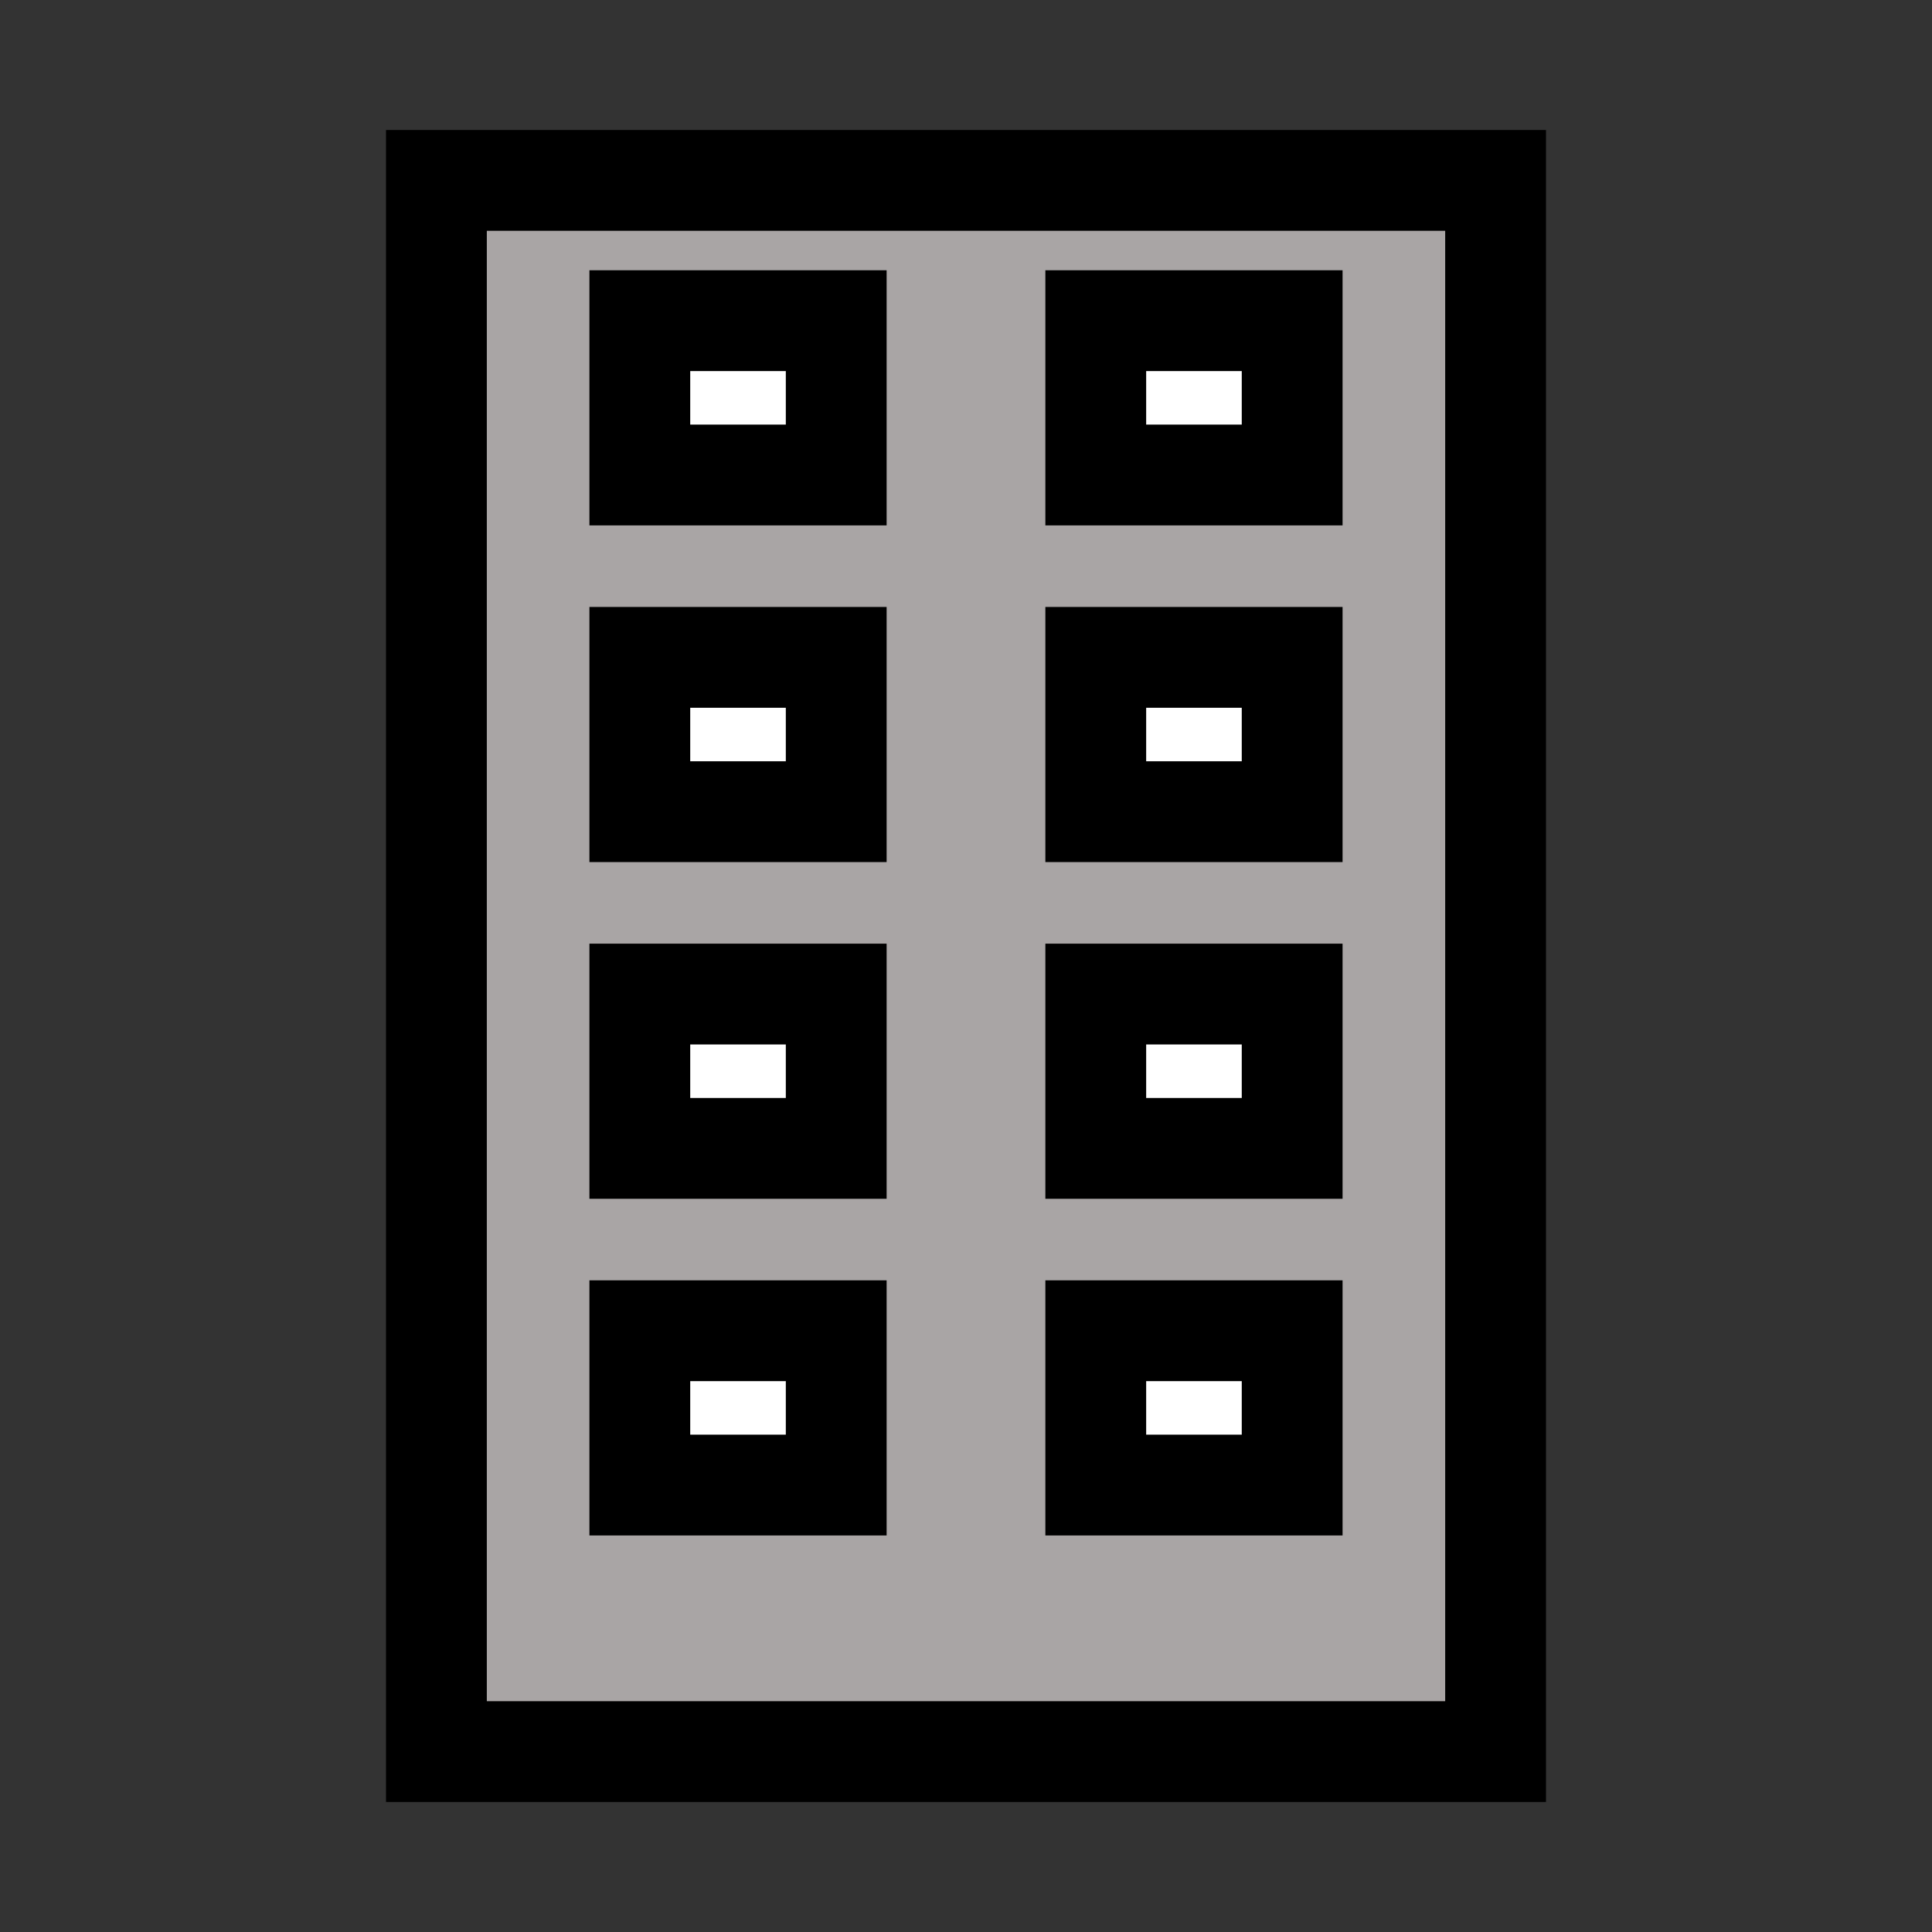 <?xml version="1.0" encoding="UTF-8" standalone="no"?>
<!DOCTYPE svg PUBLIC "-//W3C//DTD SVG 1.0//EN"
"http://www.w3.org/TR/2001/REC-SVG-20010904/DTD/svg10.dtd">
<!-- Created with Sodipodi ("http://www.sodipodi.com/") -->
<svg
   xmlns="http://www.w3.org/2000/svg"
   xmlns:xlink="http://www.w3.org/1999/xlink"
   version="1.0"
   x="0"
   y="0"
   width="109.134"
   height="109.134"
   id="svg602"
   xml:space="preserve"><rect width="100%" height="100%" fill="#333333" stroke="none"/><g
   transform="translate(0,-1.077)"
   style="font-size:12;"
   id="g819"><rect
   width="59.83"
   height="88.754"
   x="18.226"
   y="11.267"
   transform="translate(6.426,-3.814697e-6)"
   style="fill:#a9a5a5;fill-rule:evenodd;stroke:#000000;stroke-width:5.694;"
   id="rect801" /><g
   transform="translate(6.822,-3.814697e-6)"
   style="fill:#ffffff;"
   id="g810"><rect
   width="11.094"
   height="8.717"
   x="29.32"
   y="19.191"
   style="fill-rule:evenodd;stroke:#000000;stroke-width:5.694;"
   id="rect802" /><rect
   width="11.094"
   height="8.717"
   x="29.32"
   y="38.21"
   style="fill-rule:evenodd;stroke:#000000;stroke-width:5.694;"
   id="rect803" /><rect
   width="11.094"
   height="8.717"
   x="29.32"
   y="57.229"
   style="fill-rule:evenodd;stroke:#000000;stroke-width:5.694;"
   id="rect804" /><rect
   width="11.094"
   height="8.717"
   x="29.32"
   y="76.247"
   style="fill-rule:evenodd;stroke:#000000;stroke-width:5.694;"
   id="rect805" /><rect
   width="11.094"
   height="8.717"
   x="55.075"
   y="19.191"
   style="fill-rule:evenodd;stroke:#000000;stroke-width:5.694;"
   id="rect806" /><rect
   width="11.094"
   height="8.717"
   x="55.075"
   y="38.21"
   style="fill-rule:evenodd;stroke:#000000;stroke-width:5.694;"
   id="rect807" /><rect
   width="11.094"
   height="8.717"
   x="55.075"
   y="57.229"
   style="fill-rule:evenodd;stroke:#000000;stroke-width:5.694;"
   id="rect808" /><rect
   width="11.094"
   height="8.717"
   x="55.075"
   y="76.247"
   style="fill-rule:evenodd;stroke:#000000;stroke-width:5.694;"
   id="rect809" /></g></g></svg>
